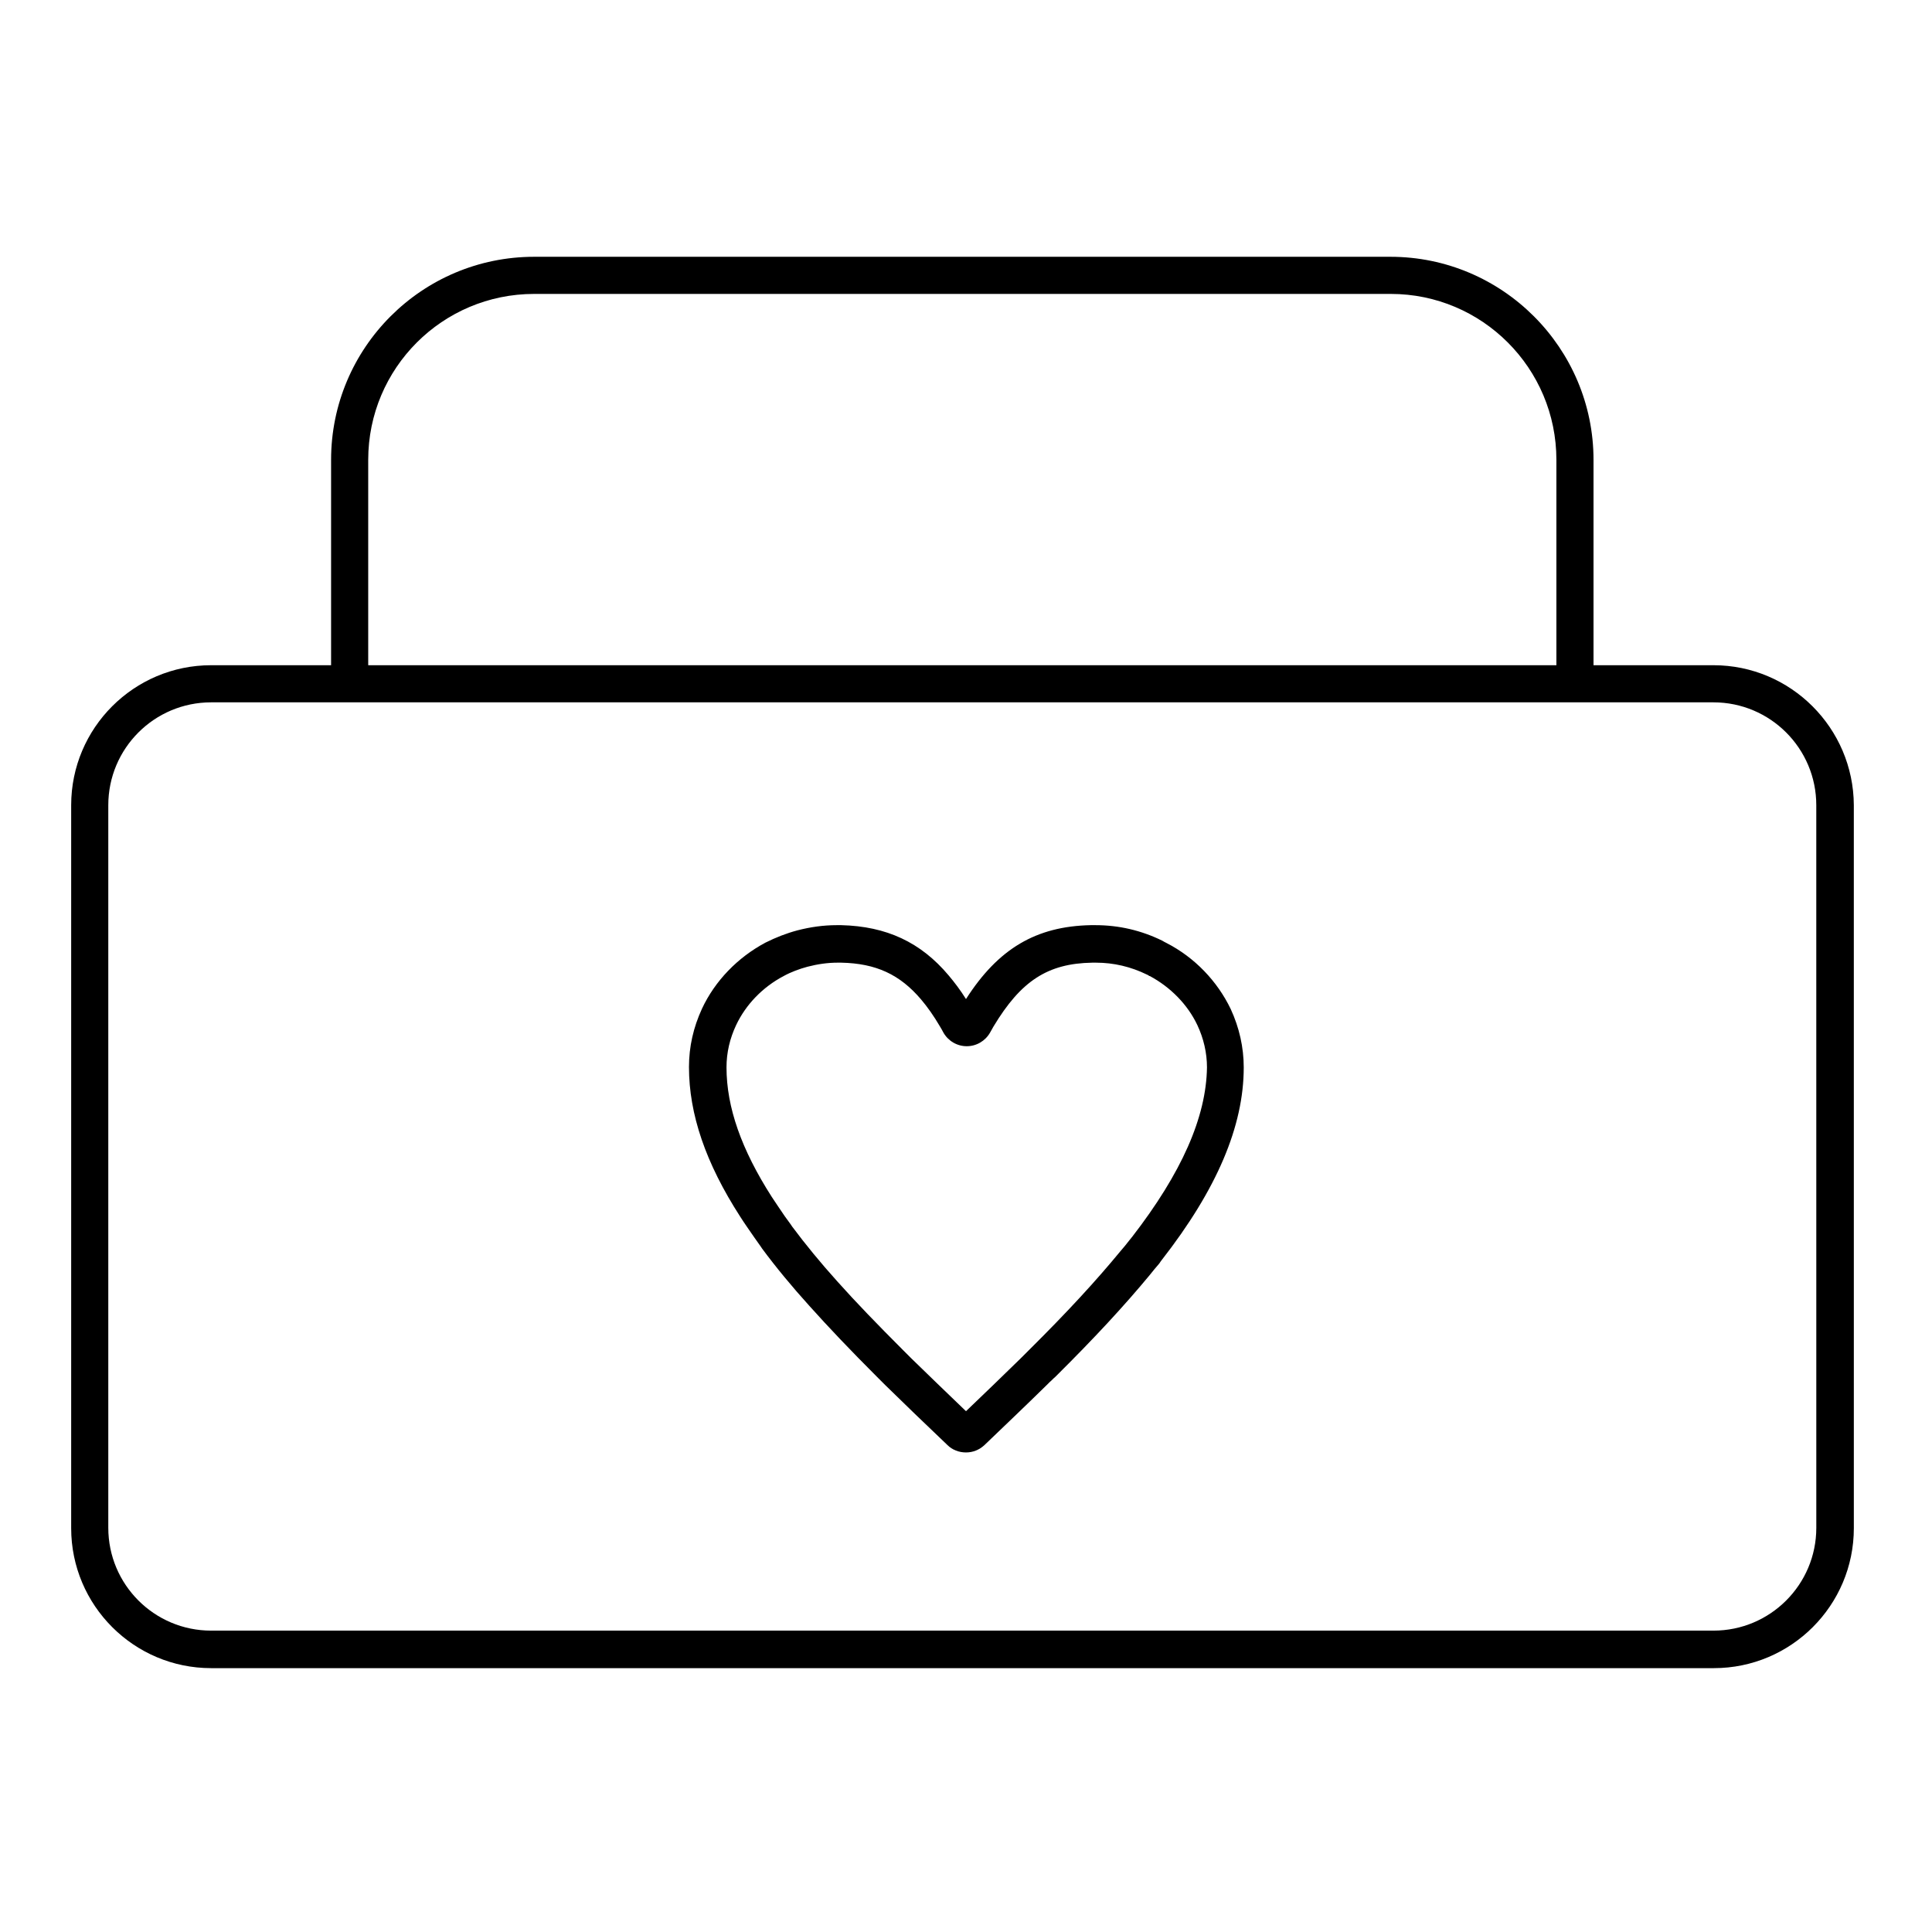 <?xml version="1.0" encoding="UTF-8"?>
<!-- Uploaded to: ICON Repo, www.svgrepo.com, Generator: ICON Repo Mixer Tools -->
<svg fill="#000000" width="800px" height="800px" version="1.1" viewBox="144 144 512 512" xmlns="http://www.w3.org/2000/svg">
 <g>
  <path d="m598.08 320.29h-31.781v-54.414c0-29.617-24.109-53.824-53.824-53.824h-226.91c-29.715 0-53.824 24.105-53.824 53.824v54.414h-31.785c-20.465 0-37.094 16.633-37.094 37.098v191.59c0 20.469 16.629 37.098 37.098 37.098h398.23c20.469 0 37.098-16.629 37.098-37.098l-0.004-191.59c-0.098-20.465-16.727-37.098-37.195-37.098zm-356.5-54.414c0-24.305 19.68-43.984 43.984-43.984h227.01c24.207 0 43.887 19.68 43.887 43.984v54.414h-314.88zm383.76 283c0 15.055-12.203 27.258-27.258 27.258h-398.13c-15.055 0-27.254-12.203-27.254-27.258v-191.49c0-15.055 12.203-27.258 27.258-27.258h398.12c15.055 0 27.258 12.203 27.258 27.258z"/>
  <path d="m453.13 393.9s-0.098-0.098 0 0c-0.395-0.195-0.789-0.395-1.082-0.59-5.609-2.754-11.512-4.133-17.809-4.133h-1.18c-14.465 0.297-24.5 6.199-33.062 19.582-1.477-2.363-3.051-4.43-4.625-6.297-7.379-8.758-16.434-12.988-28.438-13.285h-0.297-0.887c-3.543 0-6.988 0.492-10.43 1.379-2.953 0.789-5.707 1.871-8.461 3.246-7.379 3.938-13.383 10.137-16.828 17.516-2.262 4.922-3.445 10.035-3.445 15.449 0 12.496 4.43 25.484 13.578 39.656 1.18 1.871 2.461 3.641 3.738 5.512 0.59 0.789 1.082 1.574 1.672 2.363l0.395 0.59c3.641 4.922 7.871 10.035 12.496 15.152 5.117 5.707 10.922 11.809 18.008 18.895l2.066 2.066c5.117 5.019 10.234 9.938 16.531 15.941 1.277 1.277 3.051 1.969 4.922 1.969s3.543-0.688 4.922-1.969c5.019-4.82 10.824-10.332 16.531-15.941l0.789-0.789c0.492-0.395 0.887-0.887 1.379-1.277 10.527-10.43 18.5-19.09 25.094-27.059 0.789-0.984 1.574-1.969 2.363-2.856 0.195-0.195 0.297-0.395 0.492-0.688l0.297-0.395c14.66-18.793 21.746-35.523 21.746-51.07 0-5.312-1.18-10.527-3.445-15.449-3.547-7.387-9.551-13.684-17.031-17.52zm-9.148 77.934-0.789 0.984c-0.688 0.887-1.477 1.871-2.262 2.754-6.394 7.773-14.07 16.137-24.402 26.371-0.395 0.395-0.887 0.887-1.277 1.277l-0.789 0.789c-4.922 4.82-9.938 9.645-14.465 13.973-5.312-5.117-9.938-9.543-14.465-13.973l-2.066-2.066c-6.887-6.887-12.695-12.891-17.613-18.402-4.43-4.922-8.461-9.84-11.906-14.465l-0.395-0.59c-0.492-0.688-1.082-1.477-1.574-2.164-1.18-1.77-2.363-3.445-3.445-5.117-8.07-12.594-12.004-23.812-12.004-34.34 0-3.938 0.887-7.676 2.559-11.219 2.559-5.41 6.988-10.035 12.594-12.988 1.969-1.082 4.133-1.871 6.297-2.461 2.656-0.688 5.312-1.082 7.969-1.082h0.59 0.395c9.25 0.195 15.547 3.148 21.156 9.742 1.672 1.969 3.344 4.328 5.019 7.184 0.297 0.492 0.59 0.984 0.887 1.574 1.277 2.262 3.641 3.641 6.199 3.641 2.559 0 4.922-1.379 6.199-3.641 0.297-0.492 0.59-1.082 0.887-1.574 7.281-12.102 14.367-16.727 26.176-16.926h0.984c4.723 0 9.25 1.082 13.48 3.148 0.297 0.098 0.492 0.297 0.688 0.395h0.098c5.512 2.953 10.035 7.578 12.594 12.988 1.672 3.543 2.559 7.379 2.559 11.219-0.195 13.184-6.691 27.945-19.875 44.969z"/>
 </g>
</svg>